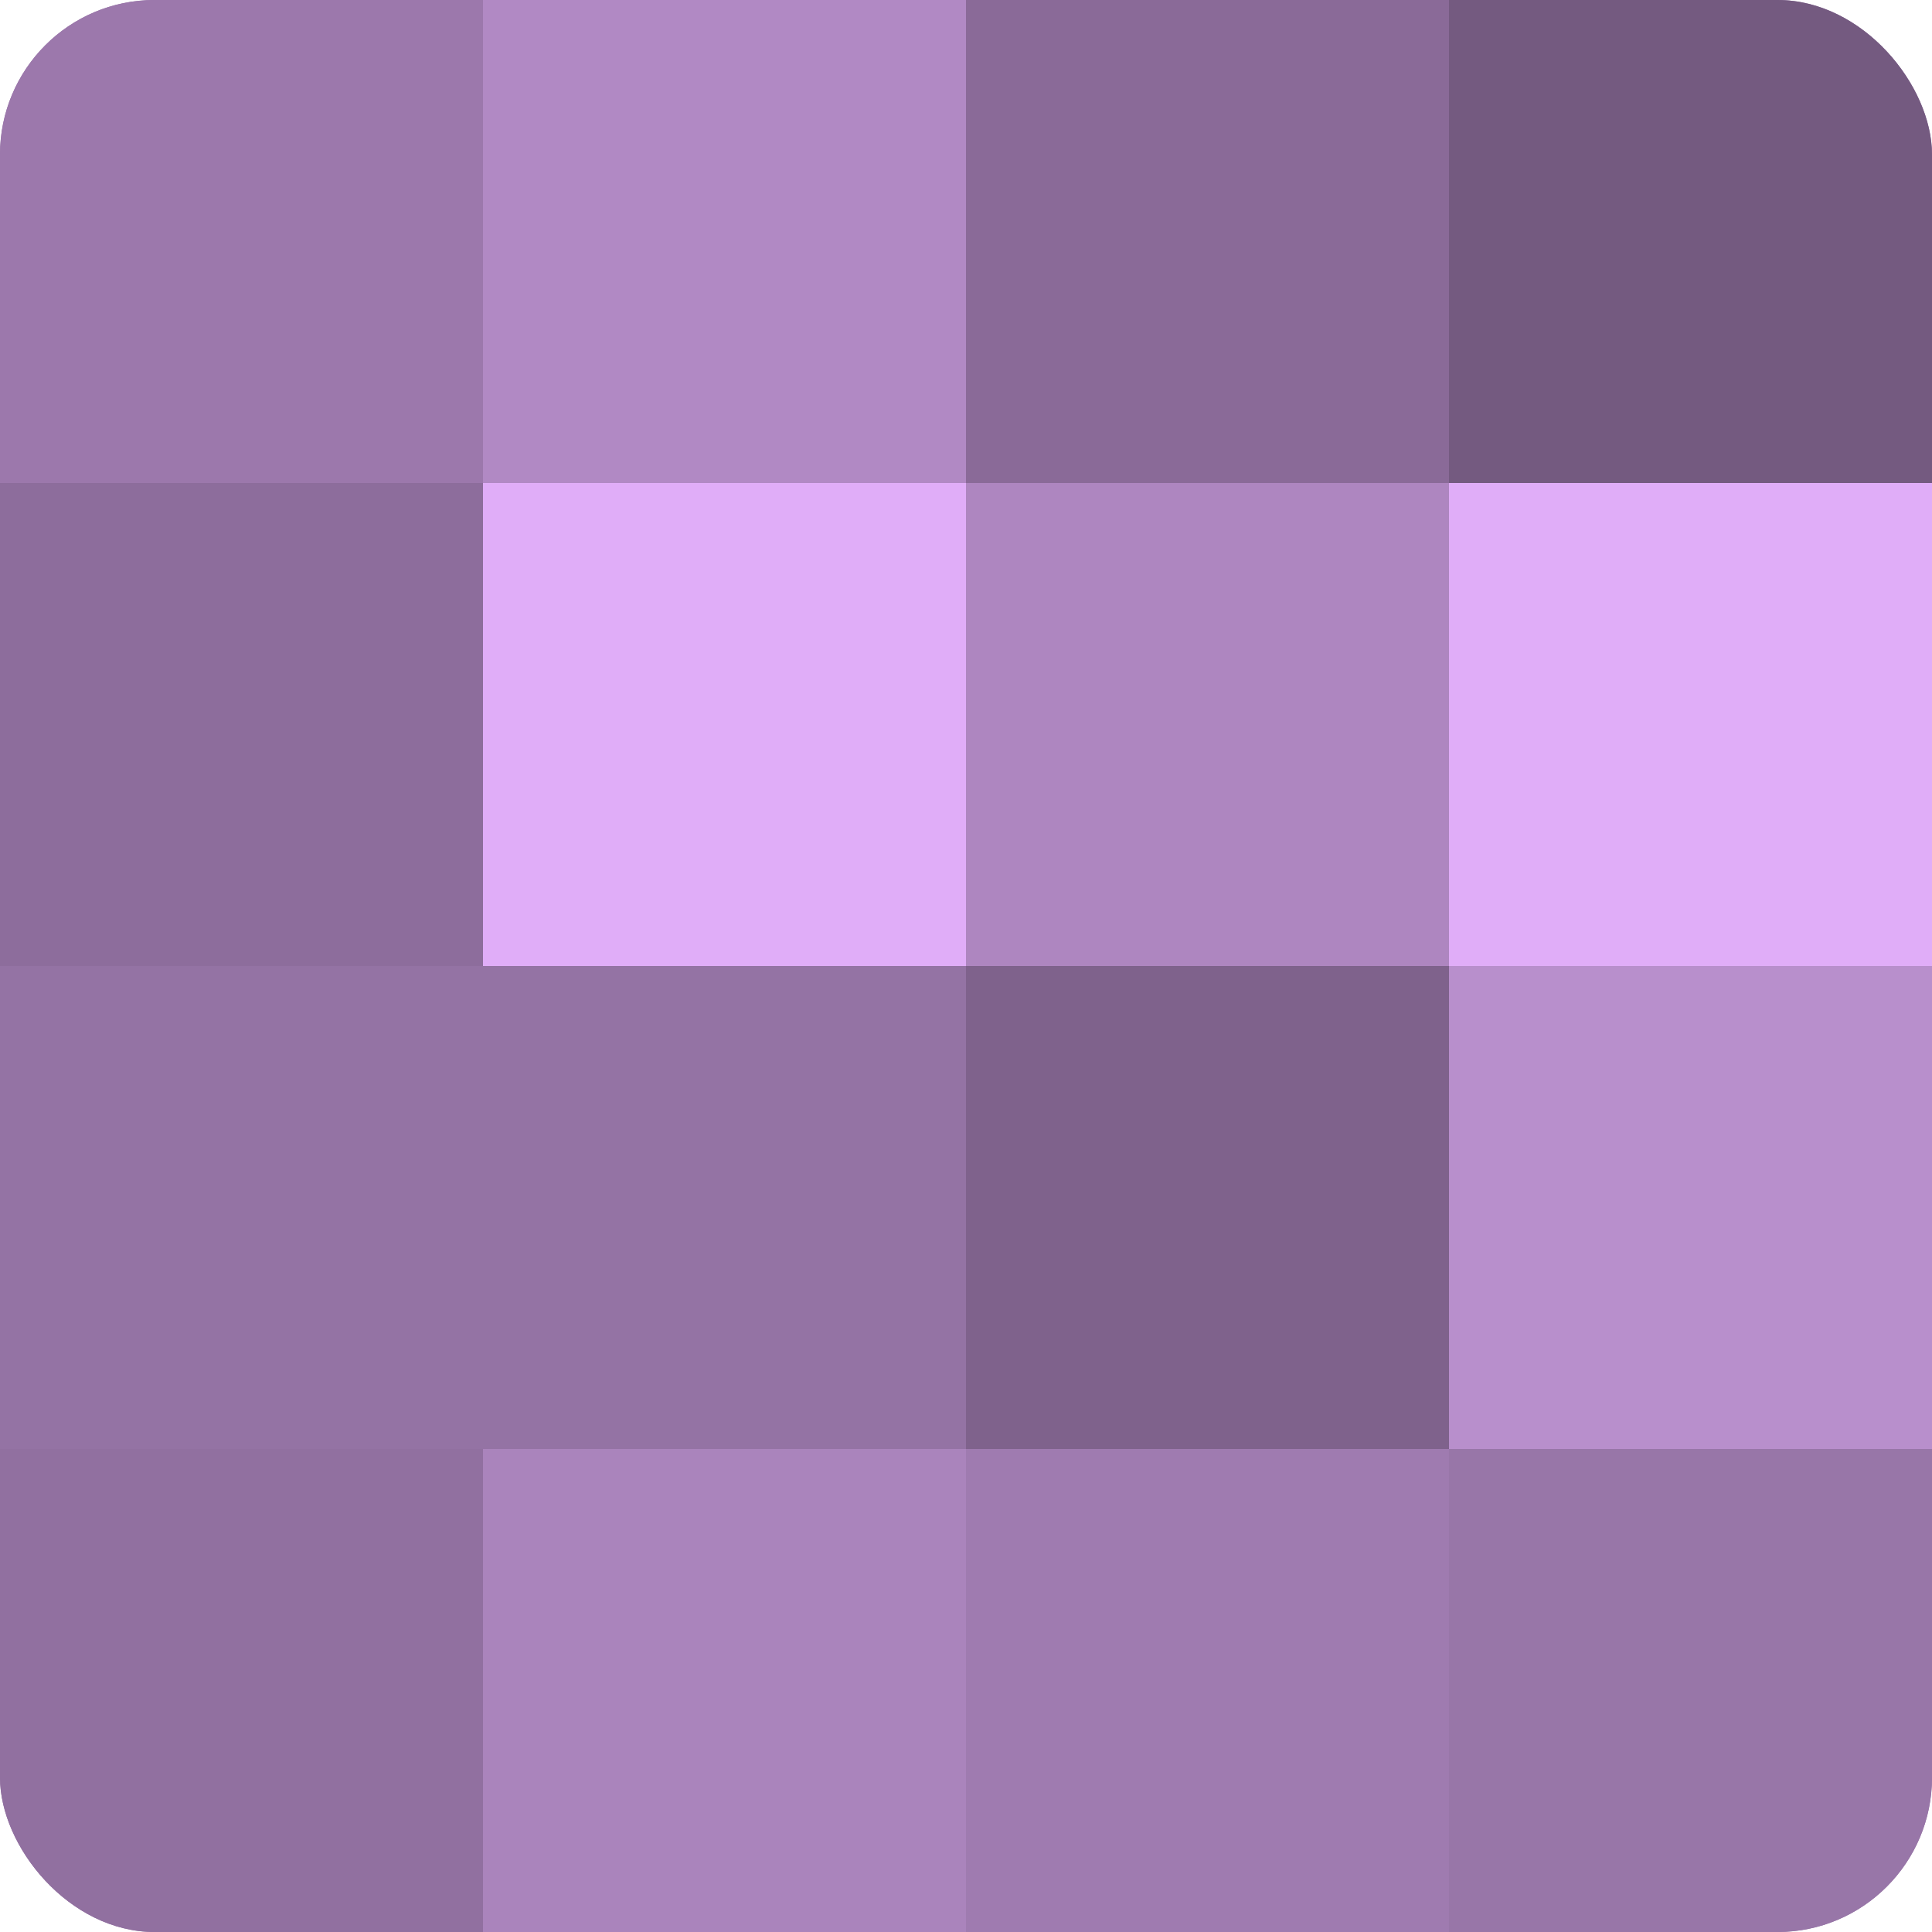 <?xml version="1.0" encoding="UTF-8"?>
<svg xmlns="http://www.w3.org/2000/svg" width="60" height="60" viewBox="0 0 100 100" preserveAspectRatio="xMidYMid meet"><defs><clipPath id="c" width="100" height="100"><rect width="100" height="100" rx="8" ry="8"/></clipPath></defs><g clip-path="url(#c)"><rect width="100" height="100" fill="#9170a0"/><rect width="25" height="25" fill="#9c78ac"/><rect y="25" width="25" height="25" fill="#8d6d9c"/><rect y="50" width="25" height="25" fill="#9473a4"/><rect y="75" width="25" height="25" fill="#9170a0"/><rect x="25" width="25" height="25" fill="#b189c4"/><rect x="25" y="25" width="25" height="25" fill="#e0adf8"/><rect x="25" y="50" width="25" height="25" fill="#9473a4"/><rect x="25" y="75" width="25" height="25" fill="#aa84bc"/><rect x="50" width="25" height="25" fill="#8a6a98"/><rect x="50" y="25" width="25" height="25" fill="#ae86c0"/><rect x="50" y="50" width="25" height="25" fill="#7f628c"/><rect x="50" y="75" width="25" height="25" fill="#9f7bb0"/><rect x="75" width="25" height="25" fill="#745a80"/><rect x="75" y="25" width="25" height="25" fill="#e0adf8"/><rect x="75" y="50" width="25" height="25" fill="#b88fcc"/><rect x="75" y="75" width="25" height="25" fill="#9876a8"/></g></svg>
